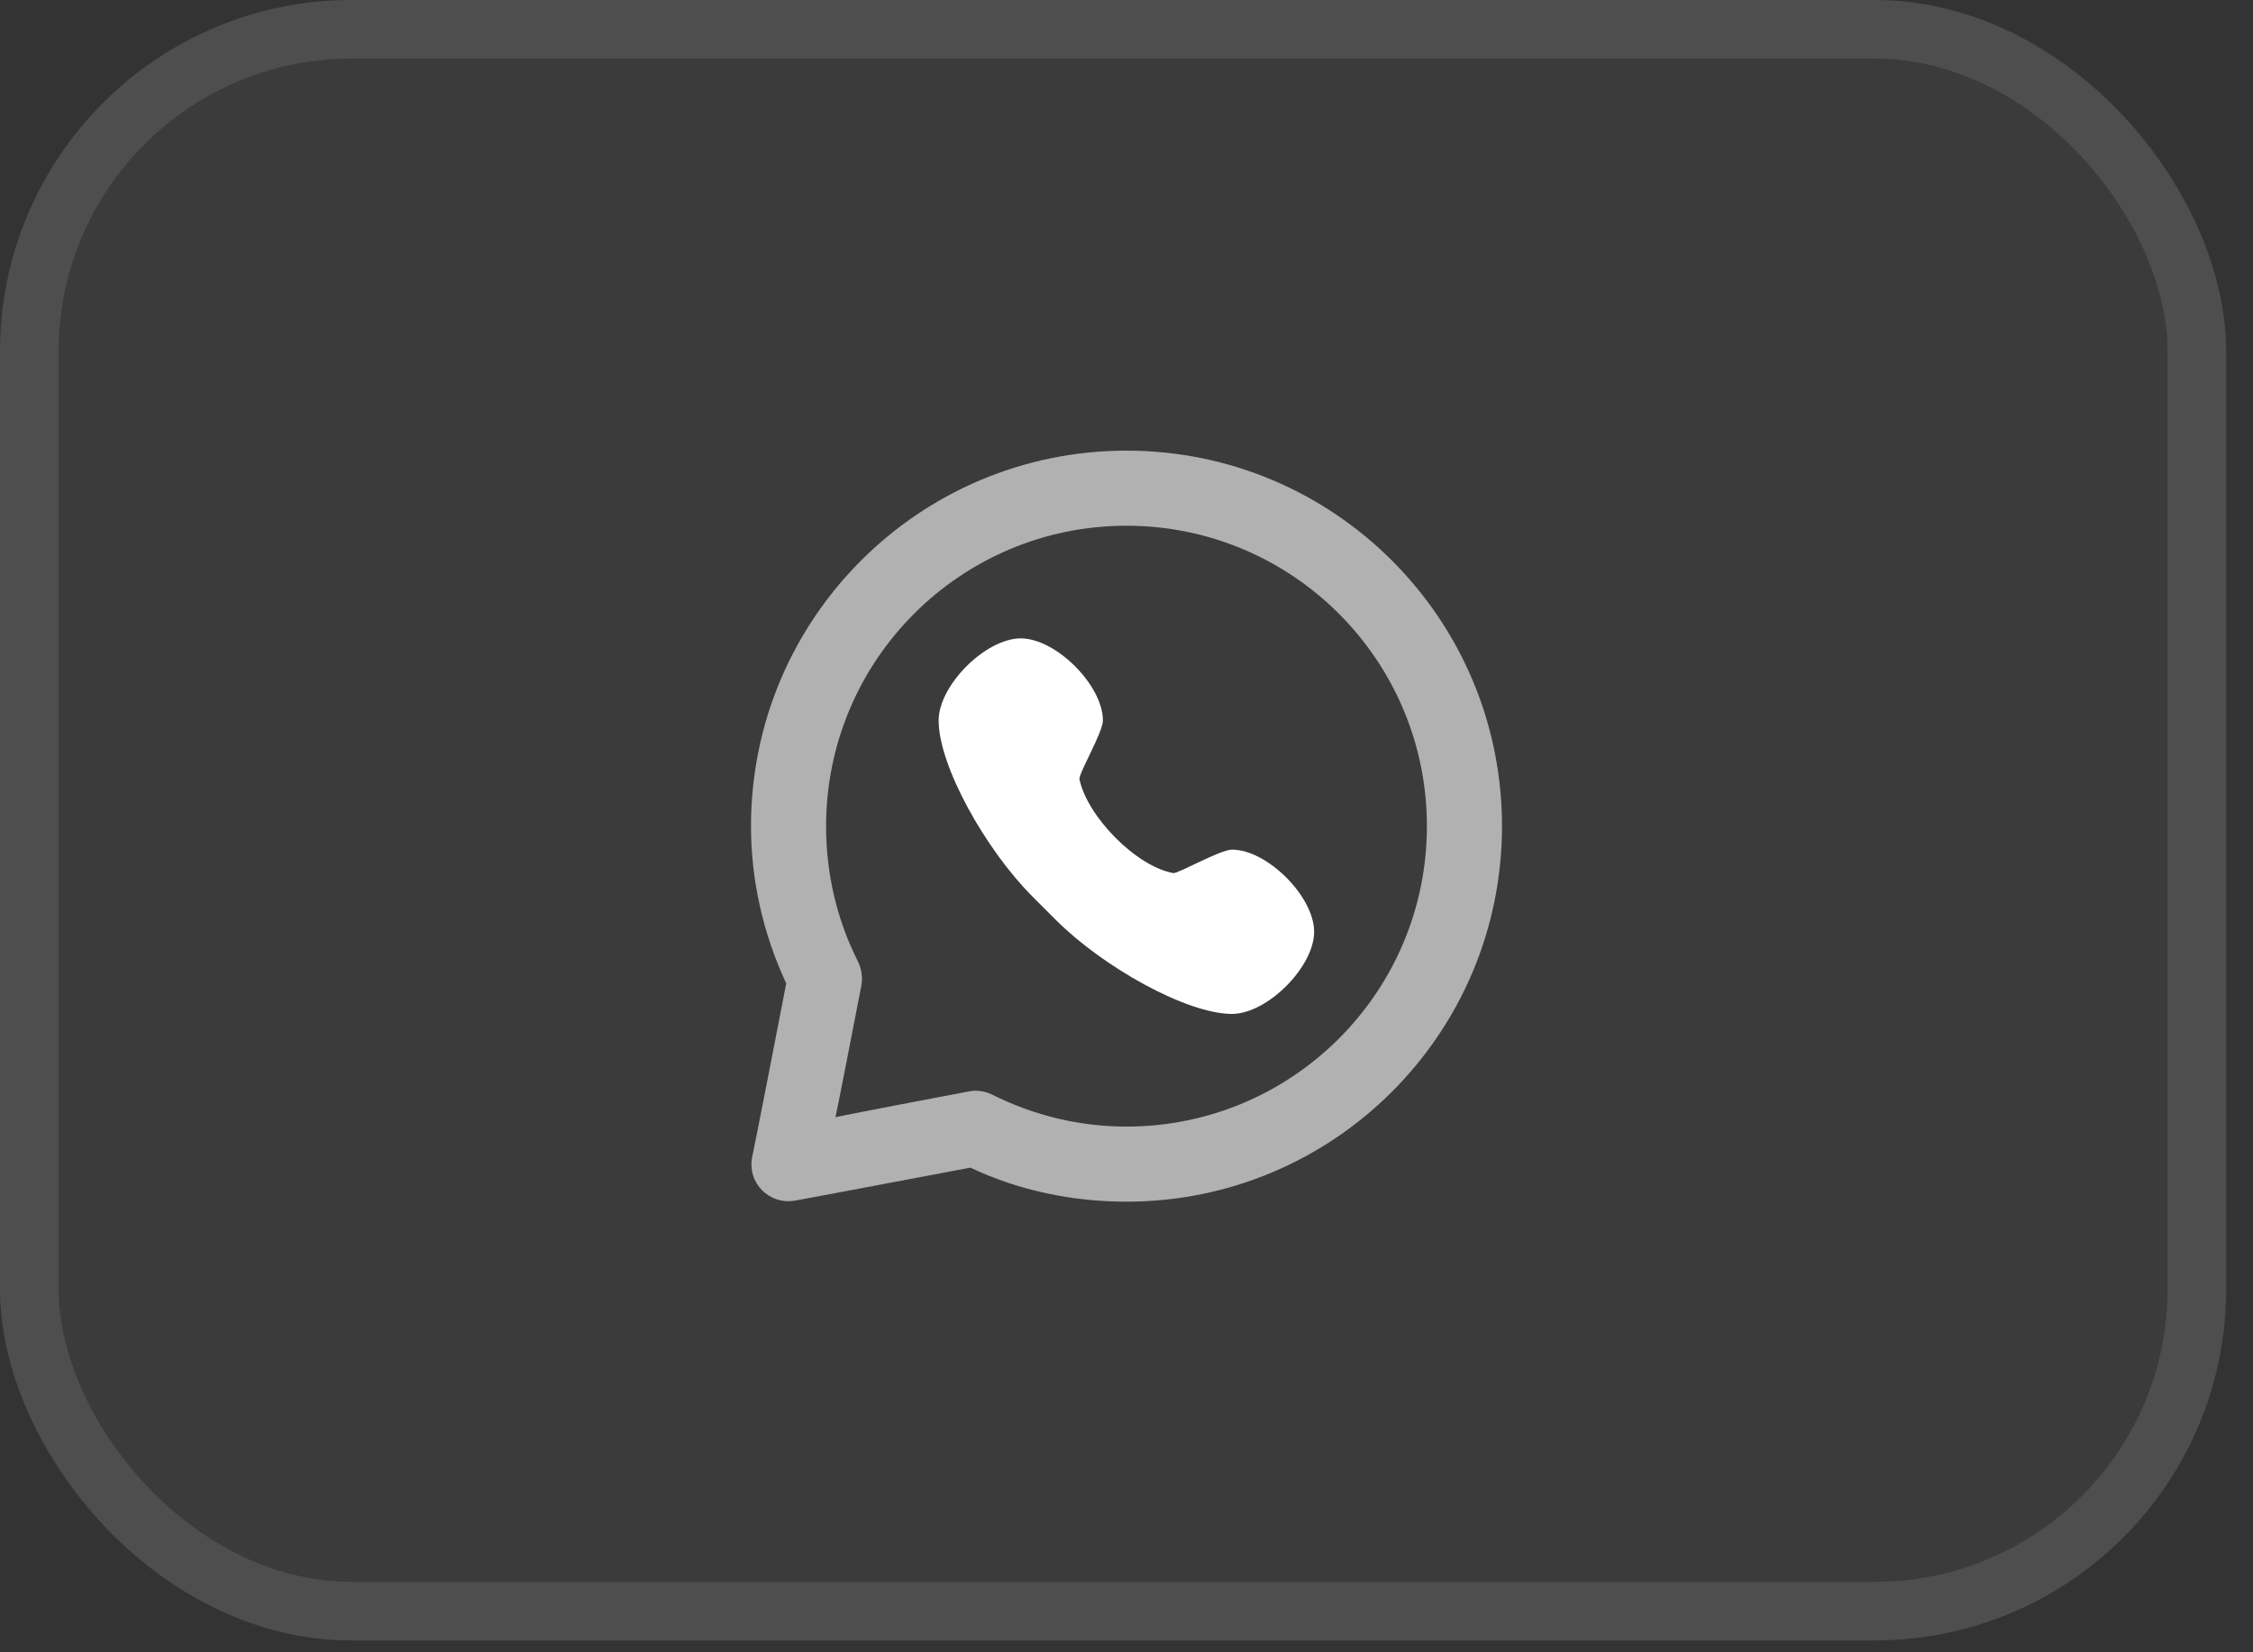 <svg xmlns="http://www.w3.org/2000/svg" width="60" height="44" viewBox="0 0 60 44" fill="none"><rect x="0" y="0" width="60" height="44" fill="#333333" stroke="none"/><rect width="59.286" height="43.685" rx="9.361" fill="white" fill-opacity="0.04"></rect><rect x="0.78" y="0.78" width="57.726" height="42.124" rx="8.581" stroke="white" stroke-opacity="0.1" stroke-width="1.56"></rect><path d="M30 12C24.477 12 20 16.477 20 22C20 23.434 20.32 24.862 20.938 26.188C20.118 30.422 20.031 30.812 20.031 30.812C19.897 31.506 20.493 32.1 21.188 31.969C21.188 31.969 21.567 31.903 25.844 31.094C27.135 31.707 28.566 32 30 32C35.523 32 40 27.523 40 22C40 16.477 35.523 12 30 12ZM30 14C34.418 14 38 17.582 38 22C38 26.418 34.418 30 30 30C28.743 30 27.536 29.705 26.438 29.156C26.242 29.059 26.027 29.022 25.812 29.062C22.262 29.735 22.544 29.694 22.25 29.75C22.308 29.452 22.258 29.761 22.938 26.25C22.98 26.033 22.943 25.791 22.844 25.594C22.286 24.488 22 23.268 22 22C22 17.582 25.582 14 30 14Z" fill="white" fill-opacity="0.6"></path><path d="M27.185 17C26.247 17 24.997 18.25 24.997 19.187C24.997 20.395 26.247 22.625 27.497 23.875C27.632 24.009 27.987 24.365 28.122 24.5C29.372 25.75 31.601 27 32.809 27C33.747 27 34.997 25.75 34.997 24.812C34.997 23.875 33.747 22.625 32.809 22.625C32.497 22.625 31.366 23.271 31.247 23.25C30.251 23.07 28.955 21.742 28.747 20.75C28.718 20.611 29.372 19.5 29.372 19.187C29.372 18.25 28.122 17 27.185 17Z" fill="white"></path></svg>